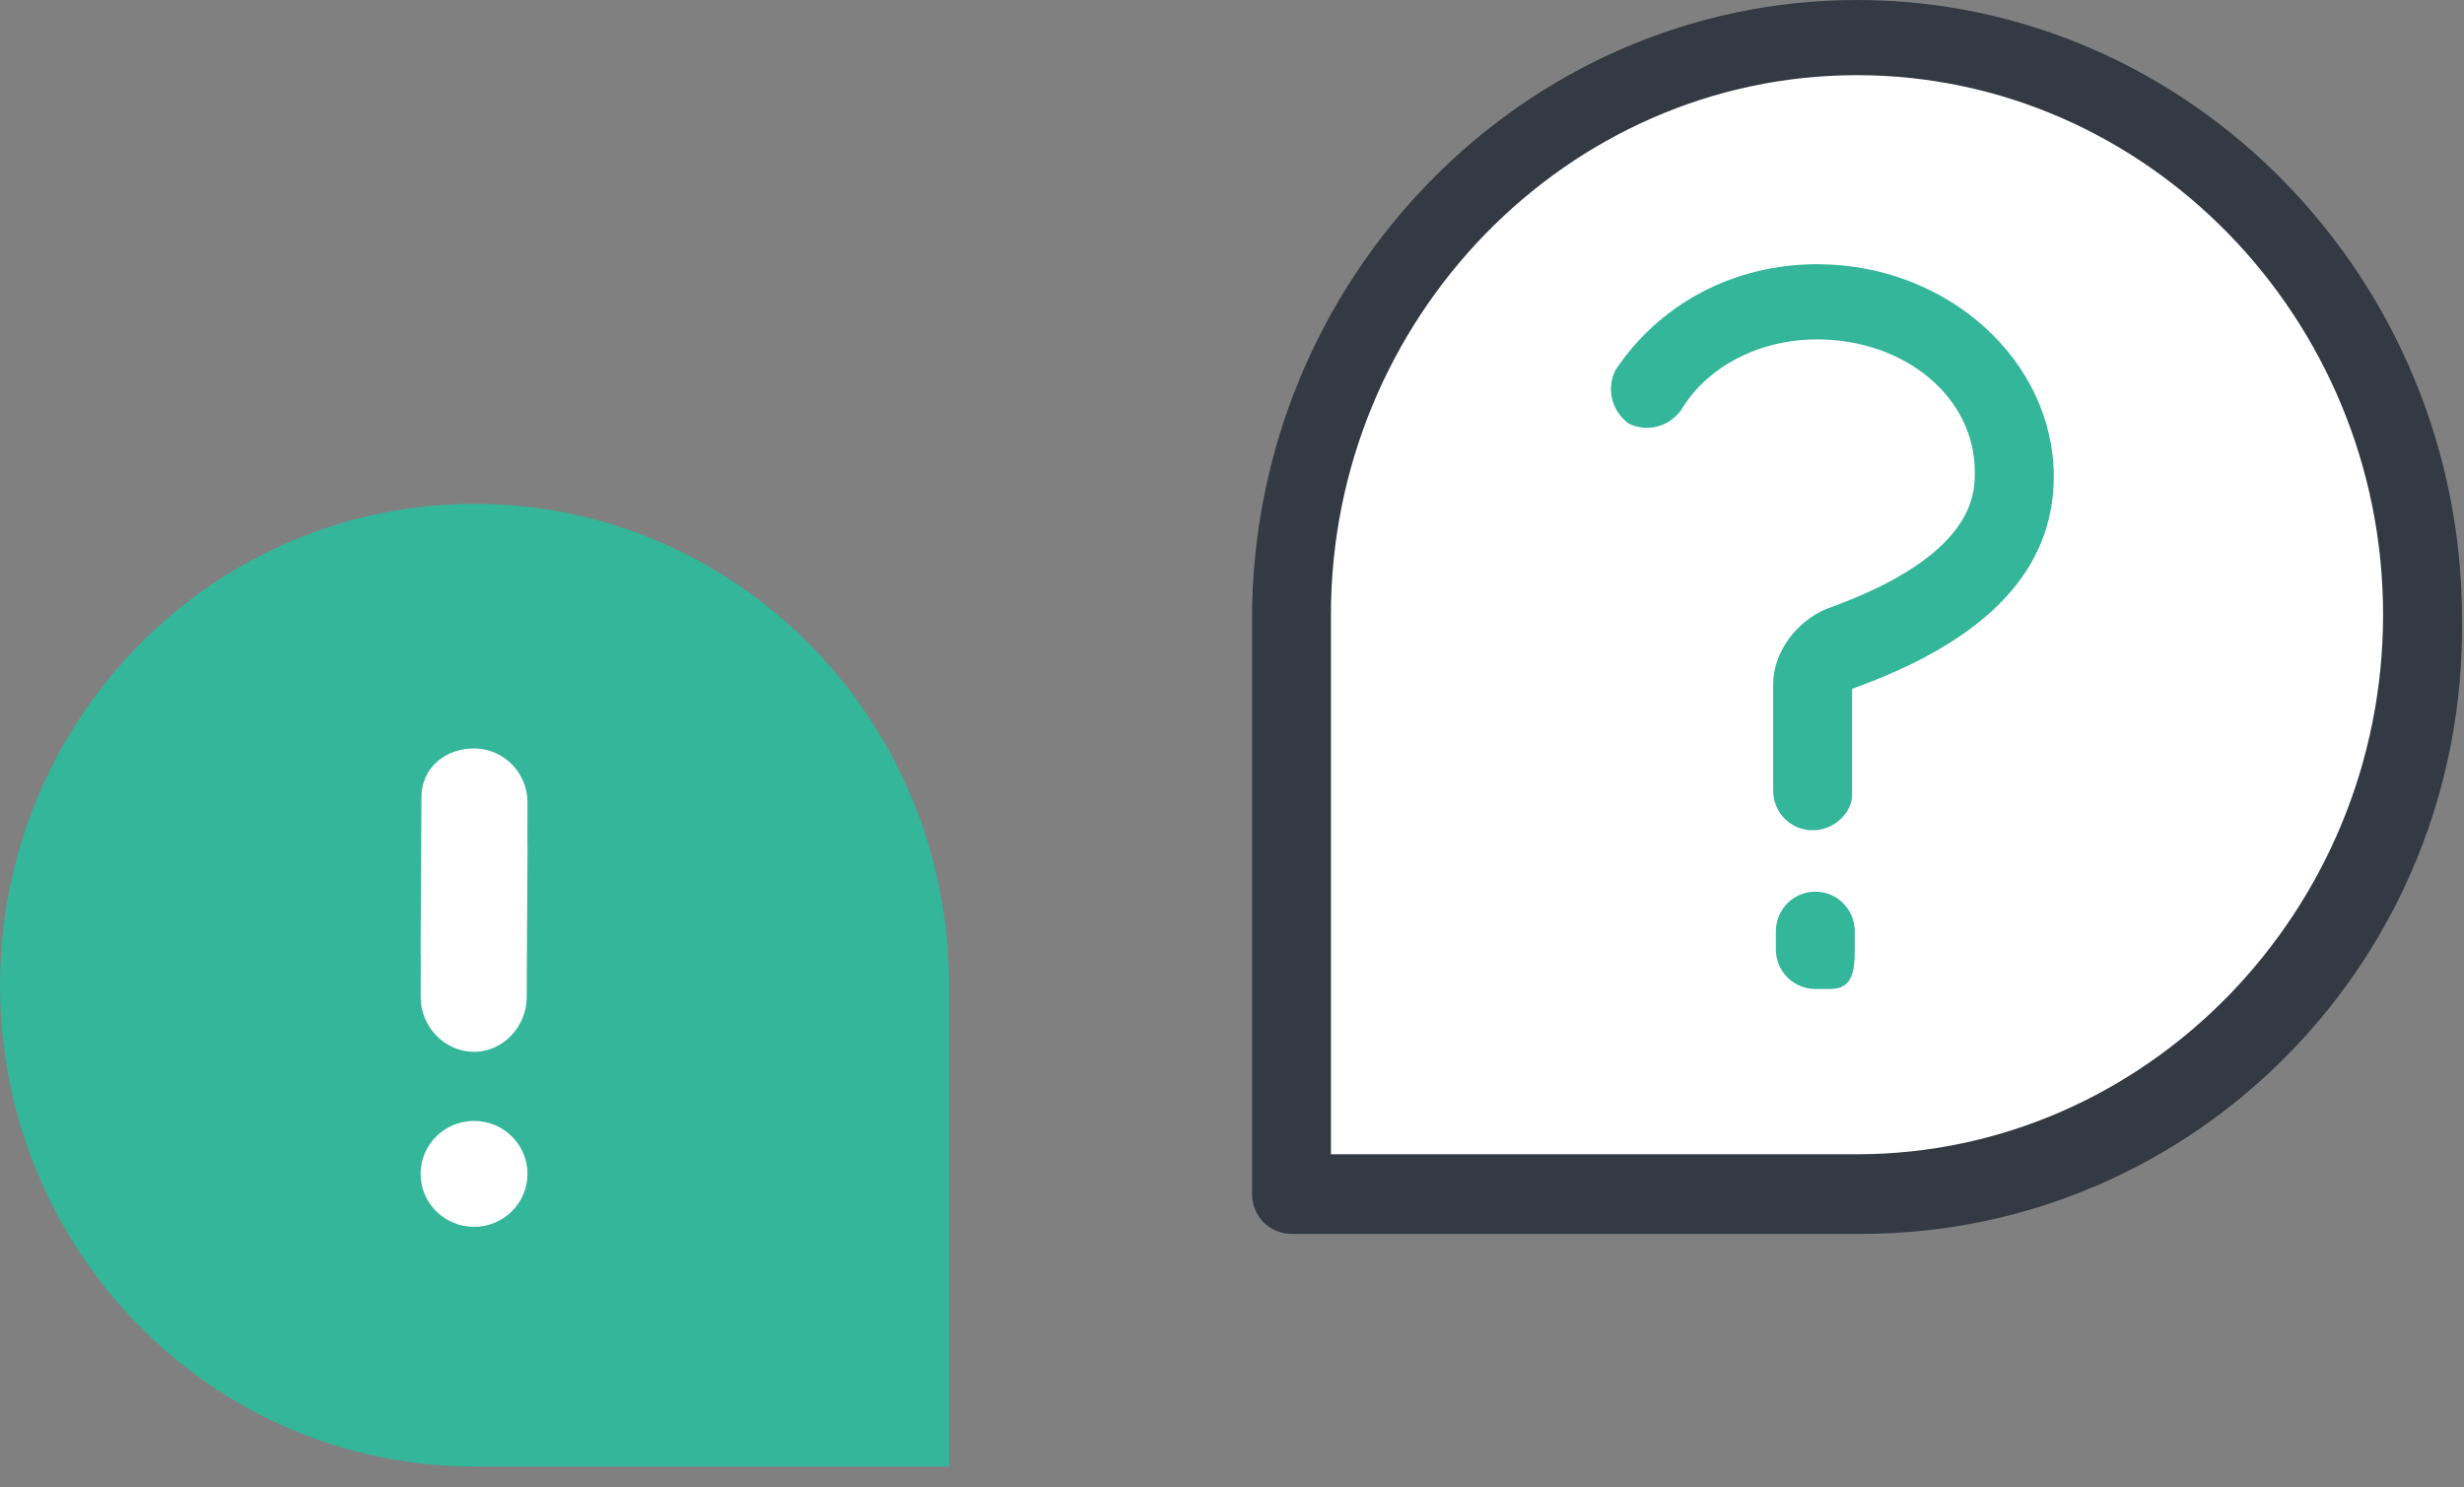 <?xml version="1.0" encoding="utf-8"?>
<!-- Generator: Adobe Illustrator 19.2.0, SVG Export Plug-In . SVG Version: 6.00 Build 0)  -->
<svg version="1.1" id="Layer_1" xmlns="http://www.w3.org/2000/svg" xmlns:xlink="http://www.w3.org/1999/xlink" x="0px" y="0px"
	 width="111px" height="67px" viewBox="0 0 111 67" enable-background="new 0 0 111 67" xml:space="preserve">
<rect x="0" y="0" width="111" height="67" fill="#808080" stroke="none"/>
<g enable-background="new    ">
	<g>
		<g>
			<defs>
				<path id="SVGID_119_" d="M58.616,27.591v26.103h25.476c14.022,0,25.476-11.756,25.476-26.103
					c0-14.546-11.454-26.103-25.476-26.103C69.873,1.488,58.616,13.244,58.616,27.591z"/>
			</defs>
			<use xlink:href="#SVGID_119_"  overflow="visible" fill-rule="evenodd" clip-rule="evenodd" fill="#FFFFFF"/>
			<clipPath id="SVGID_2_">
				<use xlink:href="#SVGID_119_"  overflow="visible"/>
			</clipPath>
			<g clip-path="url(#SVGID_2_)">
				<defs>
					<rect id="SVGID_121_" width="111" height="67"/>
				</defs>
				<clipPath id="SVGID_4_">
					<use xlink:href="#SVGID_121_"  overflow="visible"/>
				</clipPath>
			</g>
		</g>
		<g>
			<defs>
				<path id="SVGID_123_" d="M83.854,55.594H58.18c-0.987,0-1.777-0.797-1.777-1.793V27.897C56.403,12.553,68.647,0,83.656,0
					s27.254,12.553,27.254,27.897C111.108,43.24,98.863,55.594,83.854,55.594 M59.957,52.007h23.699
					c13.034,0,23.699-10.959,23.699-24.31S96.691,3.387,83.656,3.387s-23.699,10.959-23.699,24.31V52.007"/>
			</defs>
			<use xlink:href="#SVGID_123_"  overflow="visible" fill-rule="evenodd" clip-rule="evenodd" fill="#333A43"/>
			<clipPath id="SVGID_6_">
				<use xlink:href="#SVGID_123_"  overflow="visible"/>
			</clipPath>
			<g clip-path="url(#SVGID_6_)">
				<defs>
					<rect id="SVGID_125_" width="111" height="67"/>
				</defs>
				<clipPath id="SVGID_8_">
					<use xlink:href="#SVGID_125_"  overflow="visible"/>
				</clipPath>
			</g>
		</g>
		<g>
			<defs>
				<path id="SVGID_127_" d="M81.777,44.559c-0.987,0-1.777-0.797-1.777-1.793v-0.797c0-0.996,0.79-1.793,1.777-1.793
					c0.987,0,1.777,0.797,1.777,1.793v0.797c0,0.996-0.104,1.793-1.091,1.793"/>
			</defs>
			<use xlink:href="#SVGID_127_"  overflow="visible" fill-rule="evenodd" clip-rule="evenodd" fill="#33B69A"/>
			<clipPath id="SVGID_10_">
				<use xlink:href="#SVGID_127_"  overflow="visible"/>
			</clipPath>
			<g clip-path="url(#SVGID_10_)">
				<defs>
					<rect id="SVGID_129_" width="111" height="67"/>
				</defs>
				<clipPath id="SVGID_12_">
					<use xlink:href="#SVGID_129_"  overflow="visible"/>
				</clipPath>
			</g>
		</g>
		<g>
			<defs>
				<path id="SVGID_131_" d="M81.655,37.409c-0.987,0-1.777-0.797-1.777-1.793v-4.782c0-1.395,0.987-2.79,2.37-3.387
					c6.715-2.391,6.715-5.181,6.715-6.177c0-3.387-3.16-5.978-7.11-5.978c-2.567,0-4.937,1.196-6.122,3.188
					c-0.592,0.797-1.58,0.996-2.37,0.598c-0.79-0.598-0.987-1.594-0.592-2.391c1.975-2.989,5.332-4.782,9.085-4.782
					c5.925,0,10.665,4.384,10.665,9.565c0,4.184-2.962,7.373-9.085,9.565v4.782C83.432,36.612,82.642,37.409,81.655,37.409"/>
			</defs>
			<use xlink:href="#SVGID_131_"  overflow="visible" fill-rule="evenodd" clip-rule="evenodd" fill="#33B69A"/>
			<clipPath id="SVGID_14_">
				<use xlink:href="#SVGID_131_"  overflow="visible"/>
			</clipPath>
			<g clip-path="url(#SVGID_14_)">
				<defs>
					<rect id="SVGID_133_" width="111" height="67"/>
				</defs>
				<clipPath id="SVGID_16_">
					<use xlink:href="#SVGID_133_"  overflow="visible"/>
				</clipPath>
			</g>
		</g>
		<g>
			<defs>
				<polyline id="SVGID_135_" points="0,22.704 42.755,22.704 42.755,66.082 0,66.082 				"/>
			</defs>
			<clipPath id="SVGID_18_">
				<use xlink:href="#SVGID_135_"  overflow="visible"/>
			</clipPath>
			<g clip-path="url(#SVGID_18_)">
				<defs>
					<rect id="SVGID_137_" width="111" height="67"/>
				</defs>
				<clipPath id="SVGID_20_">
					<use xlink:href="#SVGID_137_"  overflow="visible"/>
				</clipPath>
				<g clip-path="url(#SVGID_20_)" enable-background="new    ">
					<g>
						<defs>
							<rect id="SVGID_139_" y="22" width="43" height="45"/>
						</defs>
						<clipPath id="SVGID_22_">
							<use xlink:href="#SVGID_139_"  overflow="visible"/>
						</clipPath>
						<g clip-path="url(#SVGID_22_)">
							<defs>
								<path id="SVGID_141_" d="M21.377,22.702c11.817,0,21.377,9.716,21.377,21.696V66.08H21.377C9.57,66.08,0,56.375,0,44.398
									S9.574,22.702,21.377,22.702"/>
							</defs>
							<use xlink:href="#SVGID_141_"  overflow="visible" fill-rule="evenodd" clip-rule="evenodd" fill="#33B69A"/>
							<clipPath id="SVGID_24_">
								<use xlink:href="#SVGID_141_"  overflow="visible"/>
							</clipPath>
							<g clip-path="url(#SVGID_24_)">
								<defs>
									<rect id="SVGID_143_" y="22" width="43" height="45"/>
								</defs>
								<clipPath id="SVGID_26_">
									<use xlink:href="#SVGID_143_"  overflow="visible"/>
								</clipPath>
							</g>
						</g>
						<g clip-path="url(#SVGID_22_)">
							<defs>
								<rect id="SVGID_145_" y="22" width="43" height="45"/>
							</defs>
							<clipPath id="SVGID_28_">
								<use xlink:href="#SVGID_145_"  overflow="visible"/>
							</clipPath>
						</g>
						<g clip-path="url(#SVGID_22_)">
							<defs>
								<rect id="SVGID_147_" y="22" width="43" height="45"/>
							</defs>
							<clipPath id="SVGID_30_">
								<use xlink:href="#SVGID_147_"  overflow="visible"/>
							</clipPath>
						</g>
						<g clip-path="url(#SVGID_22_)">
							<g>
								<defs>
									<rect id="SVGID_149_" y="22" width="43" height="45"/>
								</defs>
								<clipPath id="SVGID_32_">
									<use xlink:href="#SVGID_149_"  overflow="visible"/>
								</clipPath>
							</g>
							<g>
								<path fill-rule="evenodd" clip-rule="evenodd" fill="#FFFFFF" d="M18.95,44.935c0,1.308,1.067,2.448,2.385,2.457
									c1.323,0.012,2.393-1.145,2.393-2.453L23.737,43h0.002l0.004-1l0.022-4h-0.008l0.006-1.858c0-1.308-1.067-2.41-2.385-2.419
									c-1.323-0.012-2.393,0.88-2.393,2.188L18.947,43h0.009L18.95,44.935z"/>
								<ellipse fill-rule="evenodd" clip-rule="evenodd" fill="#FFFFFF" cx="21.355" cy="52.891" rx="2.408" ry="2.386"/>
							</g>
						</g>
					</g>
				</g>
			</g>
		</g>
	</g>
</g>
</svg>
